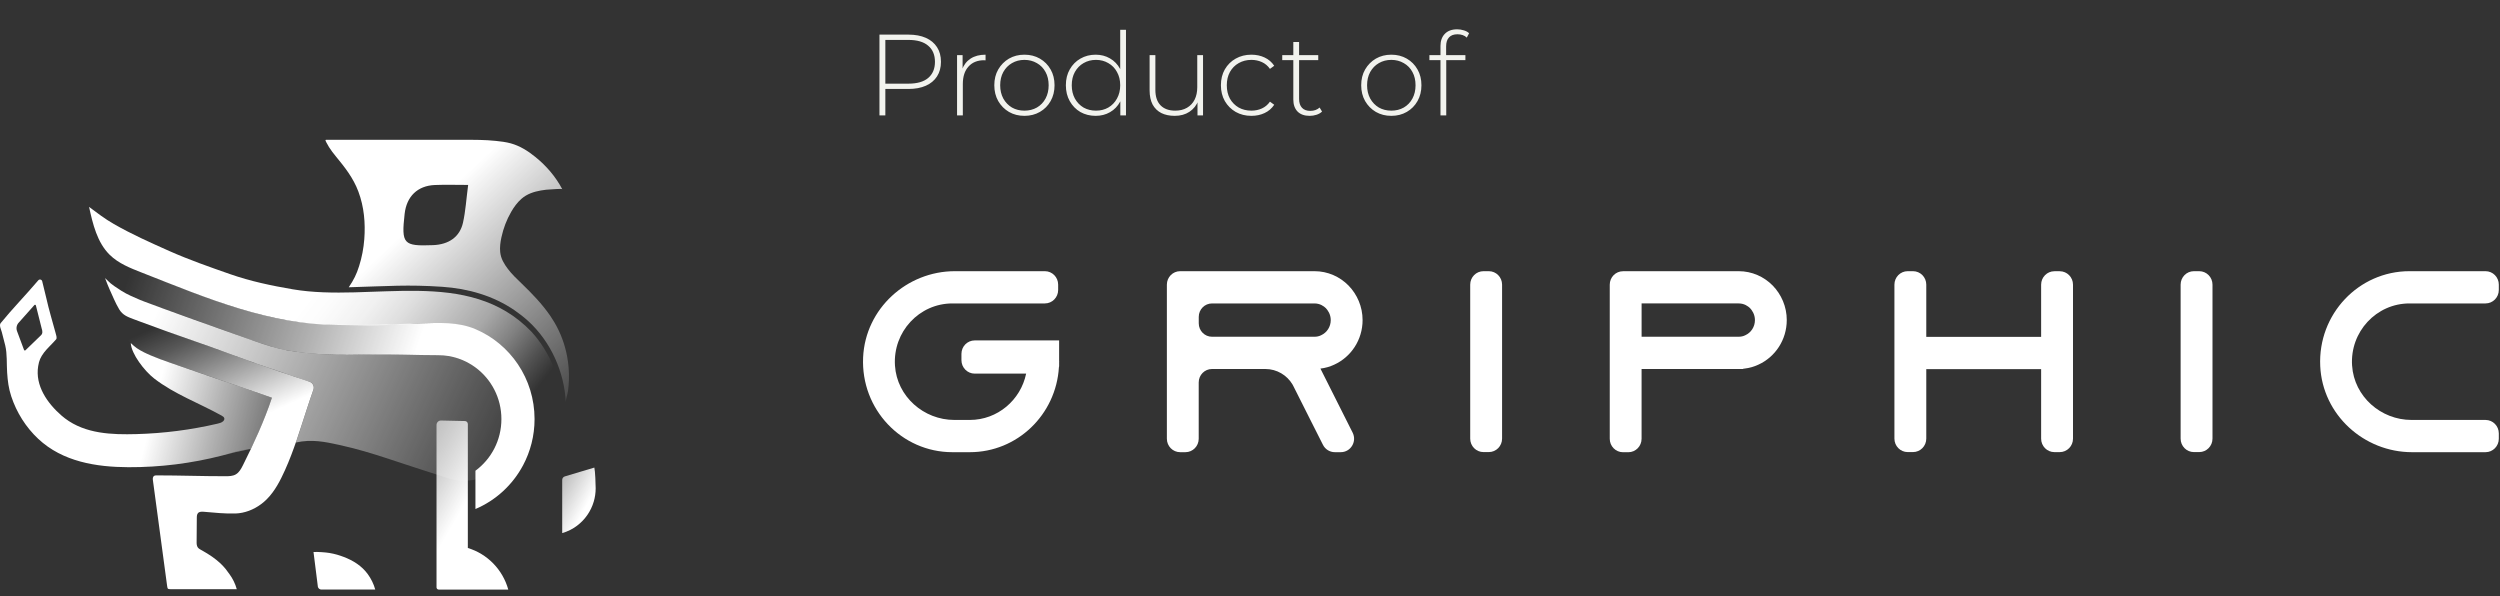 <svg width="260" height="62" viewBox="0 0 260 62" fill="none" xmlns="http://www.w3.org/2000/svg">
<rect x="0" y="0" width="260" height="62" fill="#333333" stroke="none"/>
<path d="M91.464 12V3.6H94.476C95.18 3.6 95.784 3.712 96.288 3.936C96.792 4.16 97.18 4.484 97.452 4.908C97.724 5.324 97.86 5.832 97.86 6.432C97.86 7.016 97.724 7.52 97.452 7.944C97.18 8.368 96.792 8.692 96.288 8.916C95.784 9.14 95.18 9.252 94.476 9.252H91.8L92.076 8.964V12H91.464ZM92.076 9L91.8 8.7H94.476C95.38 8.7 96.064 8.504 96.528 8.112C97 7.712 97.236 7.152 97.236 6.432C97.236 5.704 97 5.144 96.528 4.752C96.064 4.352 95.38 4.152 94.476 4.152H91.8L92.076 3.852V9ZM99.534 12V5.736H100.11V7.452L100.05 7.26C100.226 6.756 100.522 6.368 100.938 6.096C101.354 5.824 101.874 5.688 102.498 5.688V6.276C102.474 6.276 102.45 6.276 102.426 6.276C102.402 6.268 102.378 6.264 102.354 6.264C101.658 6.264 101.114 6.484 100.722 6.924C100.33 7.356 100.134 7.96 100.134 8.736V12H99.534ZM106.54 12.048C105.94 12.048 105.404 11.912 104.932 11.64C104.468 11.368 104.096 10.992 103.816 10.512C103.544 10.032 103.408 9.484 103.408 8.868C103.408 8.244 103.544 7.696 103.816 7.224C104.096 6.744 104.468 6.368 104.932 6.096C105.404 5.824 105.94 5.688 106.54 5.688C107.14 5.688 107.676 5.824 108.148 6.096C108.62 6.368 108.992 6.744 109.264 7.224C109.536 7.696 109.672 8.244 109.672 8.868C109.672 9.484 109.536 10.032 109.264 10.512C108.992 10.992 108.62 11.368 108.148 11.64C107.676 11.912 107.14 12.048 106.54 12.048ZM106.54 11.508C107.02 11.508 107.452 11.4 107.836 11.184C108.22 10.96 108.52 10.648 108.736 10.248C108.952 9.848 109.06 9.388 109.06 8.868C109.06 8.34 108.952 7.88 108.736 7.488C108.52 7.088 108.22 6.78 107.836 6.564C107.452 6.34 107.02 6.228 106.54 6.228C106.06 6.228 105.628 6.34 105.244 6.564C104.868 6.78 104.568 7.088 104.344 7.488C104.128 7.88 104.02 8.34 104.02 8.868C104.02 9.388 104.128 9.848 104.344 10.248C104.568 10.648 104.868 10.96 105.244 11.184C105.628 11.4 106.06 11.508 106.54 11.508ZM113.946 12.048C113.362 12.048 112.834 11.916 112.362 11.652C111.898 11.38 111.53 11.004 111.258 10.524C110.986 10.044 110.85 9.492 110.85 8.868C110.85 8.236 110.986 7.684 111.258 7.212C111.53 6.732 111.898 6.36 112.362 6.096C112.834 5.824 113.362 5.688 113.946 5.688C114.498 5.688 114.994 5.816 115.434 6.072C115.882 6.328 116.234 6.692 116.49 7.164C116.754 7.636 116.886 8.204 116.886 8.868C116.886 9.516 116.758 10.08 116.502 10.56C116.246 11.04 115.894 11.408 115.446 11.664C115.006 11.92 114.506 12.048 113.946 12.048ZM113.982 11.508C114.462 11.508 114.89 11.4 115.266 11.184C115.65 10.96 115.95 10.648 116.166 10.248C116.39 9.848 116.502 9.388 116.502 8.868C116.502 8.34 116.39 7.88 116.166 7.488C115.95 7.088 115.65 6.78 115.266 6.564C114.89 6.34 114.462 6.228 113.982 6.228C113.502 6.228 113.07 6.34 112.686 6.564C112.31 6.78 112.01 7.088 111.786 7.488C111.57 7.88 111.462 8.34 111.462 8.868C111.462 9.388 111.57 9.848 111.786 10.248C112.01 10.648 112.31 10.96 112.686 11.184C113.07 11.4 113.502 11.508 113.982 11.508ZM116.514 12V9.948L116.622 8.856L116.502 7.764V3.096H117.102V12H116.514ZM122.175 12.048C121.639 12.048 121.175 11.952 120.783 11.76C120.391 11.56 120.087 11.264 119.871 10.872C119.663 10.472 119.559 9.98 119.559 9.396V5.736H120.159V9.348C120.159 10.052 120.339 10.588 120.699 10.956C121.059 11.324 121.567 11.508 122.223 11.508C122.695 11.508 123.103 11.408 123.447 11.208C123.791 11.008 124.055 10.728 124.239 10.368C124.423 10 124.515 9.568 124.515 9.072V5.736H125.115V12H124.539V10.26L124.623 10.464C124.439 10.952 124.131 11.34 123.699 11.628C123.275 11.908 122.767 12.048 122.175 12.048ZM130.143 12.048C129.535 12.048 128.991 11.912 128.511 11.64C128.039 11.368 127.663 10.992 127.383 10.512C127.111 10.032 126.975 9.484 126.975 8.868C126.975 8.244 127.111 7.692 127.383 7.212C127.663 6.732 128.039 6.36 128.511 6.096C128.991 5.824 129.535 5.688 130.143 5.688C130.647 5.688 131.103 5.784 131.511 5.976C131.927 6.168 132.263 6.456 132.519 6.84L132.075 7.164C131.851 6.844 131.571 6.608 131.235 6.456C130.899 6.304 130.535 6.228 130.143 6.228C129.655 6.228 129.215 6.34 128.823 6.564C128.439 6.78 128.135 7.088 127.911 7.488C127.695 7.88 127.587 8.34 127.587 8.868C127.587 9.396 127.695 9.86 127.911 10.26C128.135 10.652 128.439 10.96 128.823 11.184C129.215 11.4 129.655 11.508 130.143 11.508C130.535 11.508 130.899 11.432 131.235 11.28C131.571 11.128 131.851 10.892 132.075 10.572L132.519 10.896C132.263 11.28 131.927 11.568 131.511 11.76C131.103 11.952 130.647 12.048 130.143 12.048ZM136.209 12.048C135.657 12.048 135.233 11.896 134.937 11.592C134.649 11.288 134.505 10.872 134.505 10.344V4.368H135.105V10.284C135.105 10.684 135.205 10.992 135.405 11.208C135.605 11.424 135.893 11.532 136.269 11.532C136.661 11.532 136.985 11.416 137.241 11.184L137.493 11.604C137.333 11.756 137.137 11.868 136.905 11.94C136.681 12.012 136.449 12.048 136.209 12.048ZM133.353 6.252V5.736H137.097V6.252H133.353ZM144.697 12.048C144.097 12.048 143.561 11.912 143.089 11.64C142.625 11.368 142.253 10.992 141.973 10.512C141.701 10.032 141.565 9.484 141.565 8.868C141.565 8.244 141.701 7.696 141.973 7.224C142.253 6.744 142.625 6.368 143.089 6.096C143.561 5.824 144.097 5.688 144.697 5.688C145.297 5.688 145.833 5.824 146.305 6.096C146.777 6.368 147.149 6.744 147.421 7.224C147.693 7.696 147.829 8.244 147.829 8.868C147.829 9.484 147.693 10.032 147.421 10.512C147.149 10.992 146.777 11.368 146.305 11.64C145.833 11.912 145.297 12.048 144.697 12.048ZM144.697 11.508C145.177 11.508 145.609 11.4 145.993 11.184C146.377 10.96 146.677 10.648 146.893 10.248C147.109 9.848 147.217 9.388 147.217 8.868C147.217 8.34 147.109 7.88 146.893 7.488C146.677 7.088 146.377 6.78 145.993 6.564C145.609 6.34 145.177 6.228 144.697 6.228C144.217 6.228 143.785 6.34 143.401 6.564C143.025 6.78 142.725 7.088 142.501 7.488C142.285 7.88 142.177 8.34 142.177 8.868C142.177 9.388 142.285 9.848 142.501 10.248C142.725 10.648 143.025 10.96 143.401 11.184C143.785 11.4 144.217 11.508 144.697 11.508ZM149.81 12V4.776C149.81 4.256 149.958 3.84 150.254 3.528C150.558 3.208 150.99 3.048 151.55 3.048C151.782 3.048 152.01 3.084 152.234 3.156C152.458 3.22 152.642 3.32 152.786 3.456L152.546 3.912C152.426 3.792 152.282 3.704 152.114 3.648C151.946 3.592 151.766 3.564 151.574 3.564C151.19 3.564 150.898 3.672 150.698 3.888C150.498 4.096 150.398 4.408 150.398 4.824V5.88L150.41 6.168V12H149.81ZM148.658 6.252V5.736H152.402V6.252H148.658Z" fill="#F2F3EE"/>
<path d="M53.071 38.85C52.376 38.095 51.511 37.507 50.555 37.15C49.48 36.749 48.475 36.744 47.351 36.79C46.177 36.839 45.002 36.845 43.827 36.841C43.24 36.839 42.653 36.834 42.066 36.831C41.772 36.829 41.478 36.828 41.184 36.827C40.974 36.827 40.782 36.767 40.573 36.773C38.29 36.838 36.002 36.972 33.718 36.851C32.378 36.779 31.09 36.66 29.819 36.426C29.256 36.323 28.692 36.174 28.141 36.018C27.609 35.867 26.991 35.655 26.465 35.472C25.356 35.083 24.247 34.692 23.14 34.298C20.925 33.51 19.045 32.853 16.838 32.042C16.536 31.93 15.899 31.694 15.598 31.581C15.26 31.451 14.911 31.338 14.578 31.195C14.008 30.949 13.265 30.655 12.602 30.228C11.332 29.411 11.515 29.461 10.926 28.92C11.328 30.005 11.464 30.226 11.853 31.112C11.984 31.41 12.226 31.895 12.398 32.174C12.772 32.784 13.276 32.957 13.873 33.186C14.118 33.28 14.365 33.371 14.612 33.461C15.117 33.645 15.621 33.829 16.125 34.014C16.261 34.064 16.397 34.114 16.533 34.163C16.646 34.205 16.758 34.246 16.871 34.288C16.953 34.318 17.034 34.348 17.116 34.378C17.159 34.394 17.201 34.409 17.244 34.425C17.247 34.426 17.253 34.429 17.257 34.429C17.411 34.485 17.305 34.448 17.375 34.471C17.486 34.514 17.381 34.473 17.476 34.51L21.811 36.04C22.164 36.17 22.506 36.292 22.851 36.42C23.195 36.549 23.535 36.673 23.872 36.797C24.314 36.959 24.744 37.112 25.171 37.268C25.331 37.327 25.462 37.376 25.608 37.429C25.694 37.46 25.794 37.495 25.882 37.529C26.4 37.731 27.194 37.997 27.854 38.222C28.577 38.468 29.298 38.727 30.027 38.966C30.495 39.119 30.969 39.303 31.439 39.45C31.62 39.506 31.785 39.563 31.954 39.617C32.028 39.64 32.096 39.665 32.178 39.692C32.23 39.71 32.281 39.73 32.329 39.759C32.394 39.797 32.427 39.827 32.462 39.865C32.492 39.897 32.519 39.93 32.555 39.99C32.577 40.028 32.592 40.066 32.604 40.101C32.621 40.151 32.63 40.198 32.634 40.242C32.643 40.325 32.634 40.4 32.619 40.46C32.614 40.478 32.61 40.495 32.605 40.51C32.497 40.817 32.494 40.816 32.294 41.409C32.111 41.95 32.025 42.211 31.827 42.824C31.809 42.88 31.684 43.264 31.666 43.319C31.564 43.625 31.508 43.814 31.402 44.132C31.241 44.616 31.263 44.551 31.104 45.043C30.996 45.378 30.868 45.719 30.769 46.021C32.429 45.657 33.796 45.947 35.262 46.268C37.039 46.657 38.759 47.168 40.486 47.745C40.897 47.882 41.308 48.018 41.719 48.153C42.124 48.286 42.529 48.419 42.933 48.55C43.337 48.681 43.741 48.812 44.145 48.943C44.556 49.076 44.967 49.208 45.378 49.34C45.472 49.371 45.544 49.391 45.638 49.423C45.743 49.46 45.862 49.495 45.961 49.53C46.162 49.601 46.363 49.669 46.566 49.73C46.838 49.812 47.114 49.881 47.394 49.927C47.818 49.994 48.249 50.007 48.676 49.978C49.069 49.951 49.46 49.894 49.842 49.798C50.142 49.722 50.437 49.625 50.723 49.507C51.007 49.39 51.282 49.252 51.546 49.096C51.81 48.94 52.062 48.767 52.301 48.576C52.54 48.385 52.766 48.178 52.978 47.957C53.189 47.736 53.386 47.499 53.565 47.251C53.745 47.002 53.908 46.74 54.053 46.469C54.198 46.196 54.325 45.912 54.43 45.62C54.537 45.326 54.623 45.024 54.688 44.716C54.753 44.404 54.795 44.086 54.814 43.768C54.817 43.724 54.819 43.681 54.821 43.637C54.891 41.852 54.27 40.151 53.071 38.849V38.85Z" fill="url(#paint0_linear_922_87)"/>
<path d="M60.022 54.666C60.838 54.051 61.454 53.178 61.751 52.165C61.88 51.727 61.949 51.262 61.949 50.781C61.949 50.384 61.901 48.997 61.812 48.627L58.735 49.548C58.577 49.595 58.469 49.742 58.469 49.909V55.441C59.037 55.279 59.561 55.014 60.022 54.666Z" fill="url(#paint1_linear_922_87)"/>
<path d="M55.268 34.494C48.692 27.654 38.686 31.488 30.456 30.089C28.245 29.713 26.052 29.252 23.93 28.51C21.833 27.777 19.609 26.999 17.614 26.109C15.619 25.218 13.74 24.385 11.842 23.299C10.928 22.776 10.104 22.149 9.262 21.518C9.655 23.311 10.105 25.213 11.405 26.496C12.321 27.4 13.553 27.882 14.745 28.349C18.137 29.679 21.51 31.074 24.995 32.124C28.238 33.102 31.598 33.781 34.992 33.795C36.35 33.8 37.71 33.866 39.075 33.837C40.549 33.806 42.021 33.736 43.494 33.652C45.814 33.582 48.19 33.704 50.288 34.805C54.51 36.977 56.439 42.802 54.895 47.431C54.833 47.599 54.814 47.77 55.041 47.574C56.59 46.28 57.897 44.53 58.466 42.518C58.43 39.6 57.23 36.648 55.288 34.516L55.268 34.494V34.494Z" fill="url(#paint2_linear_922_87)"/>
<path d="M55.594 43.584C55.594 45.319 55.164 46.951 54.405 48.38C53.322 50.419 51.569 52.039 49.446 52.938V48.956C51.083 47.748 52.146 45.792 52.146 43.584C52.146 41.376 51.083 39.42 49.446 38.212C48.363 37.413 47.03 36.94 45.586 36.94C43.278 36.94 40.962 36.821 38.657 36.862C36.936 36.892 35.364 36.929 33.647 36.851C31.977 36.775 29.937 36.546 28.333 36.072C26.554 35.545 25.55 35.148 23.944 34.575C23.935 34.572 23.663 34.48 23.655 34.477C22.01 33.89 20.461 33.336 18.781 32.734C17.959 32.44 17.323 32.219 16.332 31.878C15.915 31.735 15.474 31.565 15.062 31.404C14.694 31.26 14.319 31.082 13.944 30.95C13.886 30.929 13.828 30.909 13.77 30.889C13.368 30.746 12.96 30.6 12.616 30.345C12.223 30.054 11.938 29.639 11.7 29.208C11.102 28.124 10.761 26.895 10.715 25.654C11.461 27.074 13.098 27.709 14.589 28.268C16.124 28.843 17.646 29.456 19.172 30.054C20.705 30.654 22.347 31.254 23.91 31.771C25.464 32.286 27.308 32.772 28.544 33.04C29.374 33.221 30.213 33.352 31.054 33.462C33.173 33.737 35.289 33.793 37.423 33.795C39.516 33.798 41.616 33.678 43.711 33.628H43.717C45.655 33.58 47.617 33.455 49.446 34.231C53.057 35.761 55.594 39.373 55.594 43.586L55.594 43.584Z" fill="url(#paint3_linear_922_87)"/>
<path d="M32.205 39.703L29.182 38.683L26.323 37.695C26.323 37.695 26.32 37.694 26.319 37.693L26.311 37.689L24.54 37.039L21.715 36.008C21.715 36.008 13.772 33.162 13.31 32.986C13.03 32.88 12.866 32.809 12.679 32.639C12.639 32.603 12.08 32.063 12.049 32.083C12.019 32.102 12.047 32.251 12.05 32.278C12.06 32.384 12.065 32.498 12.097 32.599C12.135 32.722 12.145 32.86 12.167 32.988C12.191 33.122 12.217 33.257 12.246 33.39C12.317 33.708 12.411 34.022 12.553 34.316C12.716 34.656 12.941 34.963 13.188 35.247C13.535 35.646 13.931 36.012 14.366 36.309C14.457 36.371 14.561 36.423 14.658 36.479C14.759 36.537 14.861 36.592 14.965 36.646C15.182 36.758 15.404 36.86 15.628 36.956C15.924 37.083 16.223 37.2 16.522 37.316L28.279 41.362C27.482 43.768 26.403 46.106 25.274 48.367C25.087 48.74 24.879 49.132 24.52 49.338C24.202 49.52 23.818 49.527 23.453 49.527C21.075 49.531 18.698 49.44 16.32 49.44C16.156 49.437 15.972 49.441 15.907 49.674C15.887 49.749 15.886 49.828 15.897 49.905L17.37 60.857C17.384 60.958 17.404 61.224 17.502 61.247C17.62 61.275 17.657 61.275 17.754 61.275C18.149 61.275 18.529 61.275 18.925 61.275C19.038 61.275 19.081 61.275 19.163 61.275H24.624C24.464 60.699 24.202 60.169 23.859 59.702C23.832 59.665 23.804 59.63 23.776 59.594C23.078 58.543 22.079 57.84 20.914 57.194C20.785 57.123 20.652 57.047 20.567 56.926C20.45 56.759 20.447 56.539 20.449 56.334C20.455 55.508 20.461 54.684 20.468 53.858C20.469 53.682 20.477 53.487 20.596 53.358C20.745 53.196 20.997 53.208 21.215 53.226C22.303 53.317 23.387 53.436 24.48 53.404C25.445 53.375 26.384 53.006 27.158 52.429C27.368 52.273 27.567 52.101 27.752 51.914C28.59 51.071 29.147 49.986 29.638 48.897C30.561 46.851 31.199 44.717 31.896 42.593C32.123 41.902 32.349 41.211 32.593 40.526C32.712 40.19 32.536 39.821 32.203 39.705L32.205 39.703Z" fill="url(#paint4_linear_922_87)"/>
<path d="M48.655 56.993V44.1C48.655 43.931 48.522 43.793 48.355 43.789L47.026 43.76L45.864 43.734C45.609 43.729 45.398 43.937 45.398 44.196V45.393V47.307V61.083C45.398 61.212 45.501 61.316 45.628 61.316H52.861C52.285 59.242 50.688 57.605 48.655 56.992V56.993Z" fill="url(#paint5_linear_922_87)"/>
<path d="M38.243 59.702C37.62 58.854 36.735 58.288 35.711 57.906C35.277 57.744 34.847 57.608 34.264 57.509C33.866 57.442 32.995 57.378 32.605 57.411L33.061 61.039C33.109 61.203 33.258 61.315 33.427 61.315H35.71H35.916H39.026C38.863 60.725 38.593 60.181 38.242 59.702L38.243 59.702Z" fill="url(#paint6_linear_922_87)"/>
<path d="M26.02 46.699C25.984 46.705 25.981 46.703 25.957 46.707C25.982 46.704 25.984 46.705 26.02 46.699Z" fill="url(#paint7_linear_922_87)"/>
<path d="M25.96 46.705C24.442 46.913 24.61 46.99 23.125 47.373C24.61 46.99 24.158 47.083 25.96 46.705Z" fill="url(#paint8_linear_922_87)"/>
<path d="M28.203 41.331C28.099 41.295 27.994 41.26 27.889 41.225C27.471 41.084 27.022 40.927 26.604 40.785C25.768 40.502 24.968 40.222 24.133 39.934C23.299 39.647 22.462 39.369 21.629 39.078C20.94 38.838 20.259 38.601 19.567 38.368C18.906 38.146 18.245 37.912 17.586 37.683C16.956 37.465 16.327 37.238 15.712 36.976C15.205 36.761 14.699 36.525 14.239 36.215C14.038 36.08 13.807 35.873 13.599 35.677C13.656 36.808 15.021 38.578 16.032 39.362C18.154 41.006 20.717 41.923 23.058 43.228C23.179 43.295 23.312 43.382 23.332 43.52C23.349 43.631 23.283 43.74 23.2 43.816C23.04 43.96 22.823 44.015 22.614 44.064C19.856 44.706 17.034 45.069 14.205 45.146C11.647 45.216 8.896 45.131 6.759 43.512C6.637 43.42 6.518 43.323 6.402 43.223C4.922 41.935 3.639 40.109 3.971 38.074C4.068 37.477 4.219 37.149 4.58 36.661C4.865 36.276 5.481 35.708 5.833 35.296C5.96 35.148 5.827 34.801 5.776 34.612C5.448 33.408 5.086 32.21 4.813 30.991C4.689 30.442 4.55 29.896 4.389 29.251C4.343 29.063 4.106 29.007 3.981 29.154C2.658 30.711 1.243 32.16 0.067 33.608C-0.117 33.835 0.129 34.3 0.188 34.541C0.3 35.004 0.431 35.462 0.544 35.925C0.758 36.806 0.681 37.845 0.742 38.742C0.803 39.633 0.89 40.368 1.169 41.216C1.723 42.898 2.692 44.436 3.977 45.641C6.517 48.019 10.008 48.575 13.348 48.589C16.64 48.604 19.933 48.194 23.123 47.371C24.608 46.989 24.44 46.91 25.958 46.704C25.982 46.698 25.985 46.702 26.021 46.696L26.046 46.692L26.095 46.685L26.114 46.646C26.134 46.603 26.149 46.569 26.172 46.521C26.27 46.319 26.426 45.977 26.453 45.918C26.646 45.506 26.728 45.327 26.924 44.883C27.12 44.438 27.422 43.707 27.607 43.222C27.641 43.132 27.862 42.59 28.034 42.079C28.098 41.889 28.167 41.702 28.231 41.512C28.243 41.477 28.264 41.436 28.268 41.399C28.27 41.384 28.27 41.373 28.268 41.365C28.264 41.343 28.243 41.342 28.201 41.328L28.203 41.331ZM2.648 36.428C2.601 36.474 2.523 36.456 2.5 36.394L1.772 34.439C1.655 34.127 1.73 33.775 1.962 33.539L3.58 31.722C3.629 31.672 3.713 31.694 3.732 31.762L4.336 34.167C4.423 34.426 4.457 34.678 4.262 34.867L2.648 36.428H2.648Z" fill="url(#paint9_linear_922_87)"/>
<path d="M57.636 33.486C57.51 33.272 57.375 33.061 57.233 32.854C56.379 31.61 55.326 30.523 54.245 29.481C53.745 28.999 53.236 28.523 52.818 27.967C52.421 27.44 52.088 26.89 52.02 26.216C51.968 25.702 52.038 25.184 52.148 24.68C52.35 23.753 52.687 22.855 53.161 22.037C53.455 21.528 53.805 21.046 54.247 20.663C54.823 20.164 55.517 19.942 56.25 19.809C56.611 19.743 56.978 19.708 57.346 19.694C57.485 19.689 58.436 19.601 58.478 19.682C57.799 18.384 56.825 17.255 55.695 16.337C54.918 15.706 54.078 15.172 53.111 14.906C52.621 14.772 52.069 14.706 51.565 14.653C51.002 14.593 50.435 14.565 49.868 14.551C49.245 14.536 48.622 14.539 47.999 14.539H34.063C33.802 14.539 33.805 14.536 33.931 14.793C34.017 14.966 34.113 15.135 34.216 15.298C34.423 15.626 34.66 15.935 34.906 16.235C35.864 17.404 36.734 18.486 37.273 19.929C37.865 21.513 38.014 23.192 37.887 24.871C37.815 25.824 37.635 26.768 37.346 27.677C37.073 28.536 36.8 29.09 36.27 29.876C40.413 29.76 42.393 29.583 45.986 29.826C48.71 30.011 51.323 30.762 53.534 32.284C54.001 32.605 54.51 33.005 54.932 33.389C57.288 35.535 58.688 38.683 58.845 41.843C58.828 41.499 59.019 41.048 59.068 40.698C59.124 40.297 59.158 39.893 59.17 39.488C59.193 38.678 59.13 37.865 58.981 37.068C58.744 35.794 58.291 34.591 57.637 33.487L57.636 33.486ZM48.154 23.147C47.82 24.645 46.676 25.431 45.03 25.495C41.945 25.616 41.728 25.376 42.082 22.239C42.286 20.427 43.423 19.315 45.223 19.241C46.334 19.195 47.447 19.233 48.688 19.233C48.493 20.719 48.419 21.955 48.154 23.147Z" fill="url(#paint10_linear_922_87)"/>
<path d="M244.618 38.027C244.829 41.244 247.611 43.674 250.795 43.674H258.497C259.258 43.674 259.876 44.3 259.876 45.072V45.63C259.876 46.401 259.258 47.027 258.497 47.027H250.847C245.845 47.027 241.54 43.133 241.304 38.072C241.051 32.666 245.304 28.203 250.584 28.203H258.496C259.258 28.203 259.876 28.829 259.876 29.601V30.159C259.876 30.932 259.258 31.557 258.496 31.557H250.584C247.15 31.557 244.385 34.499 244.616 38.026L244.618 38.027Z" fill="white"/>
<path d="M215.592 29.605V45.623C215.592 46.395 214.974 47.021 214.212 47.021H213.658C212.896 47.021 212.278 46.395 212.278 45.623V38.388H200.333V45.618C200.333 46.39 199.715 47.016 198.953 47.016H198.399C197.637 47.016 197.02 46.39 197.02 45.618V29.601C197.02 28.829 197.637 28.203 198.399 28.203H198.953C199.716 28.203 200.333 28.829 200.333 29.601V35.032H212.278V29.605C212.278 28.833 212.896 28.208 213.658 28.208H214.212C214.974 28.208 215.592 28.834 215.592 29.605V29.605Z" fill="white"/>
<path d="M226.785 45.619V29.601C226.785 28.828 227.403 28.203 228.165 28.203H228.719C229.481 28.203 230.099 28.829 230.099 29.601V45.619C230.099 46.392 229.481 47.017 228.719 47.017H228.165C227.402 47.017 226.785 46.391 226.785 45.619Z" fill="white"/>
<path d="M152.902 45.619V29.601C152.902 28.828 153.52 28.203 154.282 28.203H154.836C155.599 28.203 156.216 28.829 156.216 29.601V45.619C156.216 46.392 155.598 47.017 154.836 47.017H154.282C153.52 47.017 152.902 46.391 152.902 45.619Z" fill="white"/>
<path d="M185.823 33.289C185.823 35.346 184.62 37.124 182.888 37.917C182.436 38.129 181.95 38.274 181.443 38.331C181.399 38.342 181.344 38.342 181.3 38.342V38.376H170.724V45.635C170.724 46.407 170.106 47.032 169.345 47.032H168.794C168.031 47.032 167.414 46.406 167.414 45.635V29.606C167.414 28.834 168.031 28.208 168.793 28.208L180.814 28.203C182.205 28.203 183.451 28.773 184.356 29.69C185.261 30.618 185.824 31.892 185.824 33.289H185.823ZM182.513 33.289C182.513 32.674 182.193 32.249 182.006 32.048C181.785 31.836 181.398 31.556 180.814 31.556H170.726V35.021H180.814C181.057 35.021 181.288 34.977 181.509 34.865C182.127 34.585 182.513 33.971 182.513 33.289Z" fill="white"/>
<path d="M137.323 38.332H137.328C137.835 38.276 138.321 38.13 138.774 37.918C140.506 37.124 141.709 35.346 141.709 33.29C141.709 31.892 141.146 30.618 140.241 29.69C139.337 28.773 138.09 28.203 136.699 28.203H122.735C121.973 28.203 121.355 28.829 121.355 29.601V45.629C121.355 46.401 121.973 47.027 122.735 47.027H123.286C124.048 47.027 124.666 46.401 124.666 45.629V39.773C124.666 39.001 125.284 38.376 126.045 38.376H131.596C132.799 38.376 133.847 39.024 134.421 39.985L134.5 40.134L136.275 43.662L137.589 46.265C137.825 46.732 138.3 47.026 138.818 47.026H139.444C140.473 47.026 141.14 45.925 140.674 44.995L140.004 43.662L137.323 38.331L137.323 38.332ZM124.67 33.625V32.955C124.67 32.183 125.288 31.558 126.05 31.558H136.698C137.283 31.558 137.669 31.837 137.89 32.049C138.078 32.251 138.398 32.675 138.398 33.29C138.398 33.971 138.011 34.586 137.394 34.866C137.173 34.978 136.941 35.022 136.698 35.022H126.05C125.288 35.022 124.67 34.397 124.67 33.625Z" fill="white"/>
<path d="M110.148 37.732C110.148 37.681 110.155 37.633 110.155 37.582C110.155 37.582 110.155 37.582 110.154 37.581H110.148V35.403H101.37C100.608 35.403 99.99 36.029 99.99 36.8V37.46C99.99 38.231 100.608 38.857 101.37 38.857H106.718C106.151 41.606 103.743 43.674 100.864 43.674H99.571H99.254C96.071 43.674 93.288 41.244 93.077 38.027C92.846 34.499 95.611 31.557 99.045 31.557H108.668C109.43 31.557 110.048 30.93 110.048 30.159V29.601C110.048 28.828 109.43 28.203 108.668 28.203H99.308C94.305 28.203 90 32.098 89.764 37.16C89.513 42.565 93.765 47.027 99.045 47.027H100.865C105.803 47.027 109.83 43.121 110.127 38.195C110.133 38.159 110.149 38.125 110.149 38.087V37.73L110.148 37.732Z" fill="white"/>
<defs>
<linearGradient id="paint0_linear_922_87" x1="-6.338" y1="19.223" x2="78.253" y2="58.424" gradientUnits="userSpaceOnUse">
<stop offset="0.28" stop-color="white"/>
<stop offset="0.44" stop-color="white" stop-opacity="0.63"/>
<stop offset="0.64" stop-color="white" stop-opacity="0.18"/>
<stop offset="0.73" stop-color="white" stop-opacity="0"/>
</linearGradient>
<linearGradient id="paint1_linear_922_87" x1="67.243" y1="55.972" x2="44.948" y2="43.925" gradientUnits="userSpaceOnUse">
<stop offset="0.28" stop-color="white"/>
<stop offset="0.44" stop-color="white" stop-opacity="0.63"/>
<stop offset="0.64" stop-color="white" stop-opacity="0.18"/>
<stop offset="0.73" stop-color="white" stop-opacity="0"/>
</linearGradient>
<linearGradient id="paint2_linear_922_87" x1="7.078" y1="9.422" x2="69.212" y2="57.89" gradientUnits="userSpaceOnUse">
<stop offset="0.42" stop-color="white"/>
<stop offset="0.45" stop-color="white" stop-opacity="0.98"/>
<stop offset="0.49" stop-color="white" stop-opacity="0.93"/>
<stop offset="0.53" stop-color="white" stop-opacity="0.84"/>
<stop offset="0.57" stop-color="white" stop-opacity="0.72"/>
<stop offset="0.62" stop-color="white" stop-opacity="0.57"/>
<stop offset="0.66" stop-color="white" stop-opacity="0.38"/>
<stop offset="0.7" stop-color="white" stop-opacity="0.15"/>
<stop offset="0.73" stop-color="white" stop-opacity="0"/>
</linearGradient>
<linearGradient id="paint3_linear_922_87" x1="67.3" y1="49.753" x2="-24.049" y2="18.953" gradientUnits="userSpaceOnUse">
<stop offset="0.28" stop-color="white"/>
<stop offset="0.39" stop-color="white" stop-opacity="0.63"/>
<stop offset="0.54" stop-color="white" stop-opacity="0.18"/>
<stop offset="0.6" stop-color="white" stop-opacity="0"/>
</linearGradient>
<linearGradient id="paint4_linear_922_87" x1="31.668" y1="65.648" x2="8.165" y2="13.942" gradientUnits="userSpaceOnUse">
<stop offset="0.39" stop-color="white"/>
<stop offset="0.47" stop-color="white" stop-opacity="0.63"/>
<stop offset="0.57" stop-color="white" stop-opacity="0.18"/>
<stop offset="0.62" stop-color="white" stop-opacity="0"/>
</linearGradient>
<linearGradient id="paint5_linear_922_87" x1="57.489" y1="58.821" x2="23.189" y2="38.849" gradientUnits="userSpaceOnUse">
<stop offset="0.28" stop-color="white"/>
<stop offset="0.44" stop-color="white" stop-opacity="0.63"/>
<stop offset="0.64" stop-color="white" stop-opacity="0.18"/>
<stop offset="0.73" stop-color="white" stop-opacity="0"/>
</linearGradient>
<linearGradient id="paint6_linear_922_87" x1="32.606" y1="59.359" x2="39.028" y2="59.359" gradientUnits="userSpaceOnUse">
<stop stop-color="white"/>
<stop offset="1" stop-color="white"/>
</linearGradient>
<linearGradient id="paint7_linear_922_87" x1="-9.426" y1="37.714" x2="54.502" y2="53.531" gradientUnits="userSpaceOnUse">
<stop offset="0.39" stop-color="white"/>
<stop offset="0.49" stop-color="white" stop-opacity="0.63"/>
<stop offset="0.62" stop-color="white" stop-opacity="0.18"/>
<stop offset="0.67" stop-color="white" stop-opacity="0"/>
</linearGradient>
<linearGradient id="paint8_linear_922_87" x1="-9.193" y1="38.474" x2="54.023" y2="54.115" gradientUnits="userSpaceOnUse">
<stop offset="0.39" stop-color="white"/>
<stop offset="0.49" stop-color="white" stop-opacity="0.63"/>
<stop offset="0.62" stop-color="white" stop-opacity="0.18"/>
<stop offset="0.67" stop-color="white" stop-opacity="0"/>
</linearGradient>
<linearGradient id="paint9_linear_922_87" x1="-8.294" y1="34.839" x2="54.922" y2="50.48" gradientUnits="userSpaceOnUse">
<stop offset="0.39" stop-color="white"/>
<stop offset="0.49" stop-color="white" stop-opacity="0.63"/>
<stop offset="0.62" stop-color="white" stop-opacity="0.18"/>
<stop offset="0.67" stop-color="white" stop-opacity="0"/>
</linearGradient>
<linearGradient id="paint10_linear_922_87" x1="32.931" y1="8.84" x2="75.607" y2="54.01" gradientUnits="userSpaceOnUse">
<stop offset="0.28" stop-color="white"/>
<stop offset="0.44" stop-color="white" stop-opacity="0.63"/>
<stop offset="0.64" stop-color="white" stop-opacity="0.18"/>
<stop offset="0.73" stop-color="white" stop-opacity="0"/>
</linearGradient>
</defs>
</svg>

